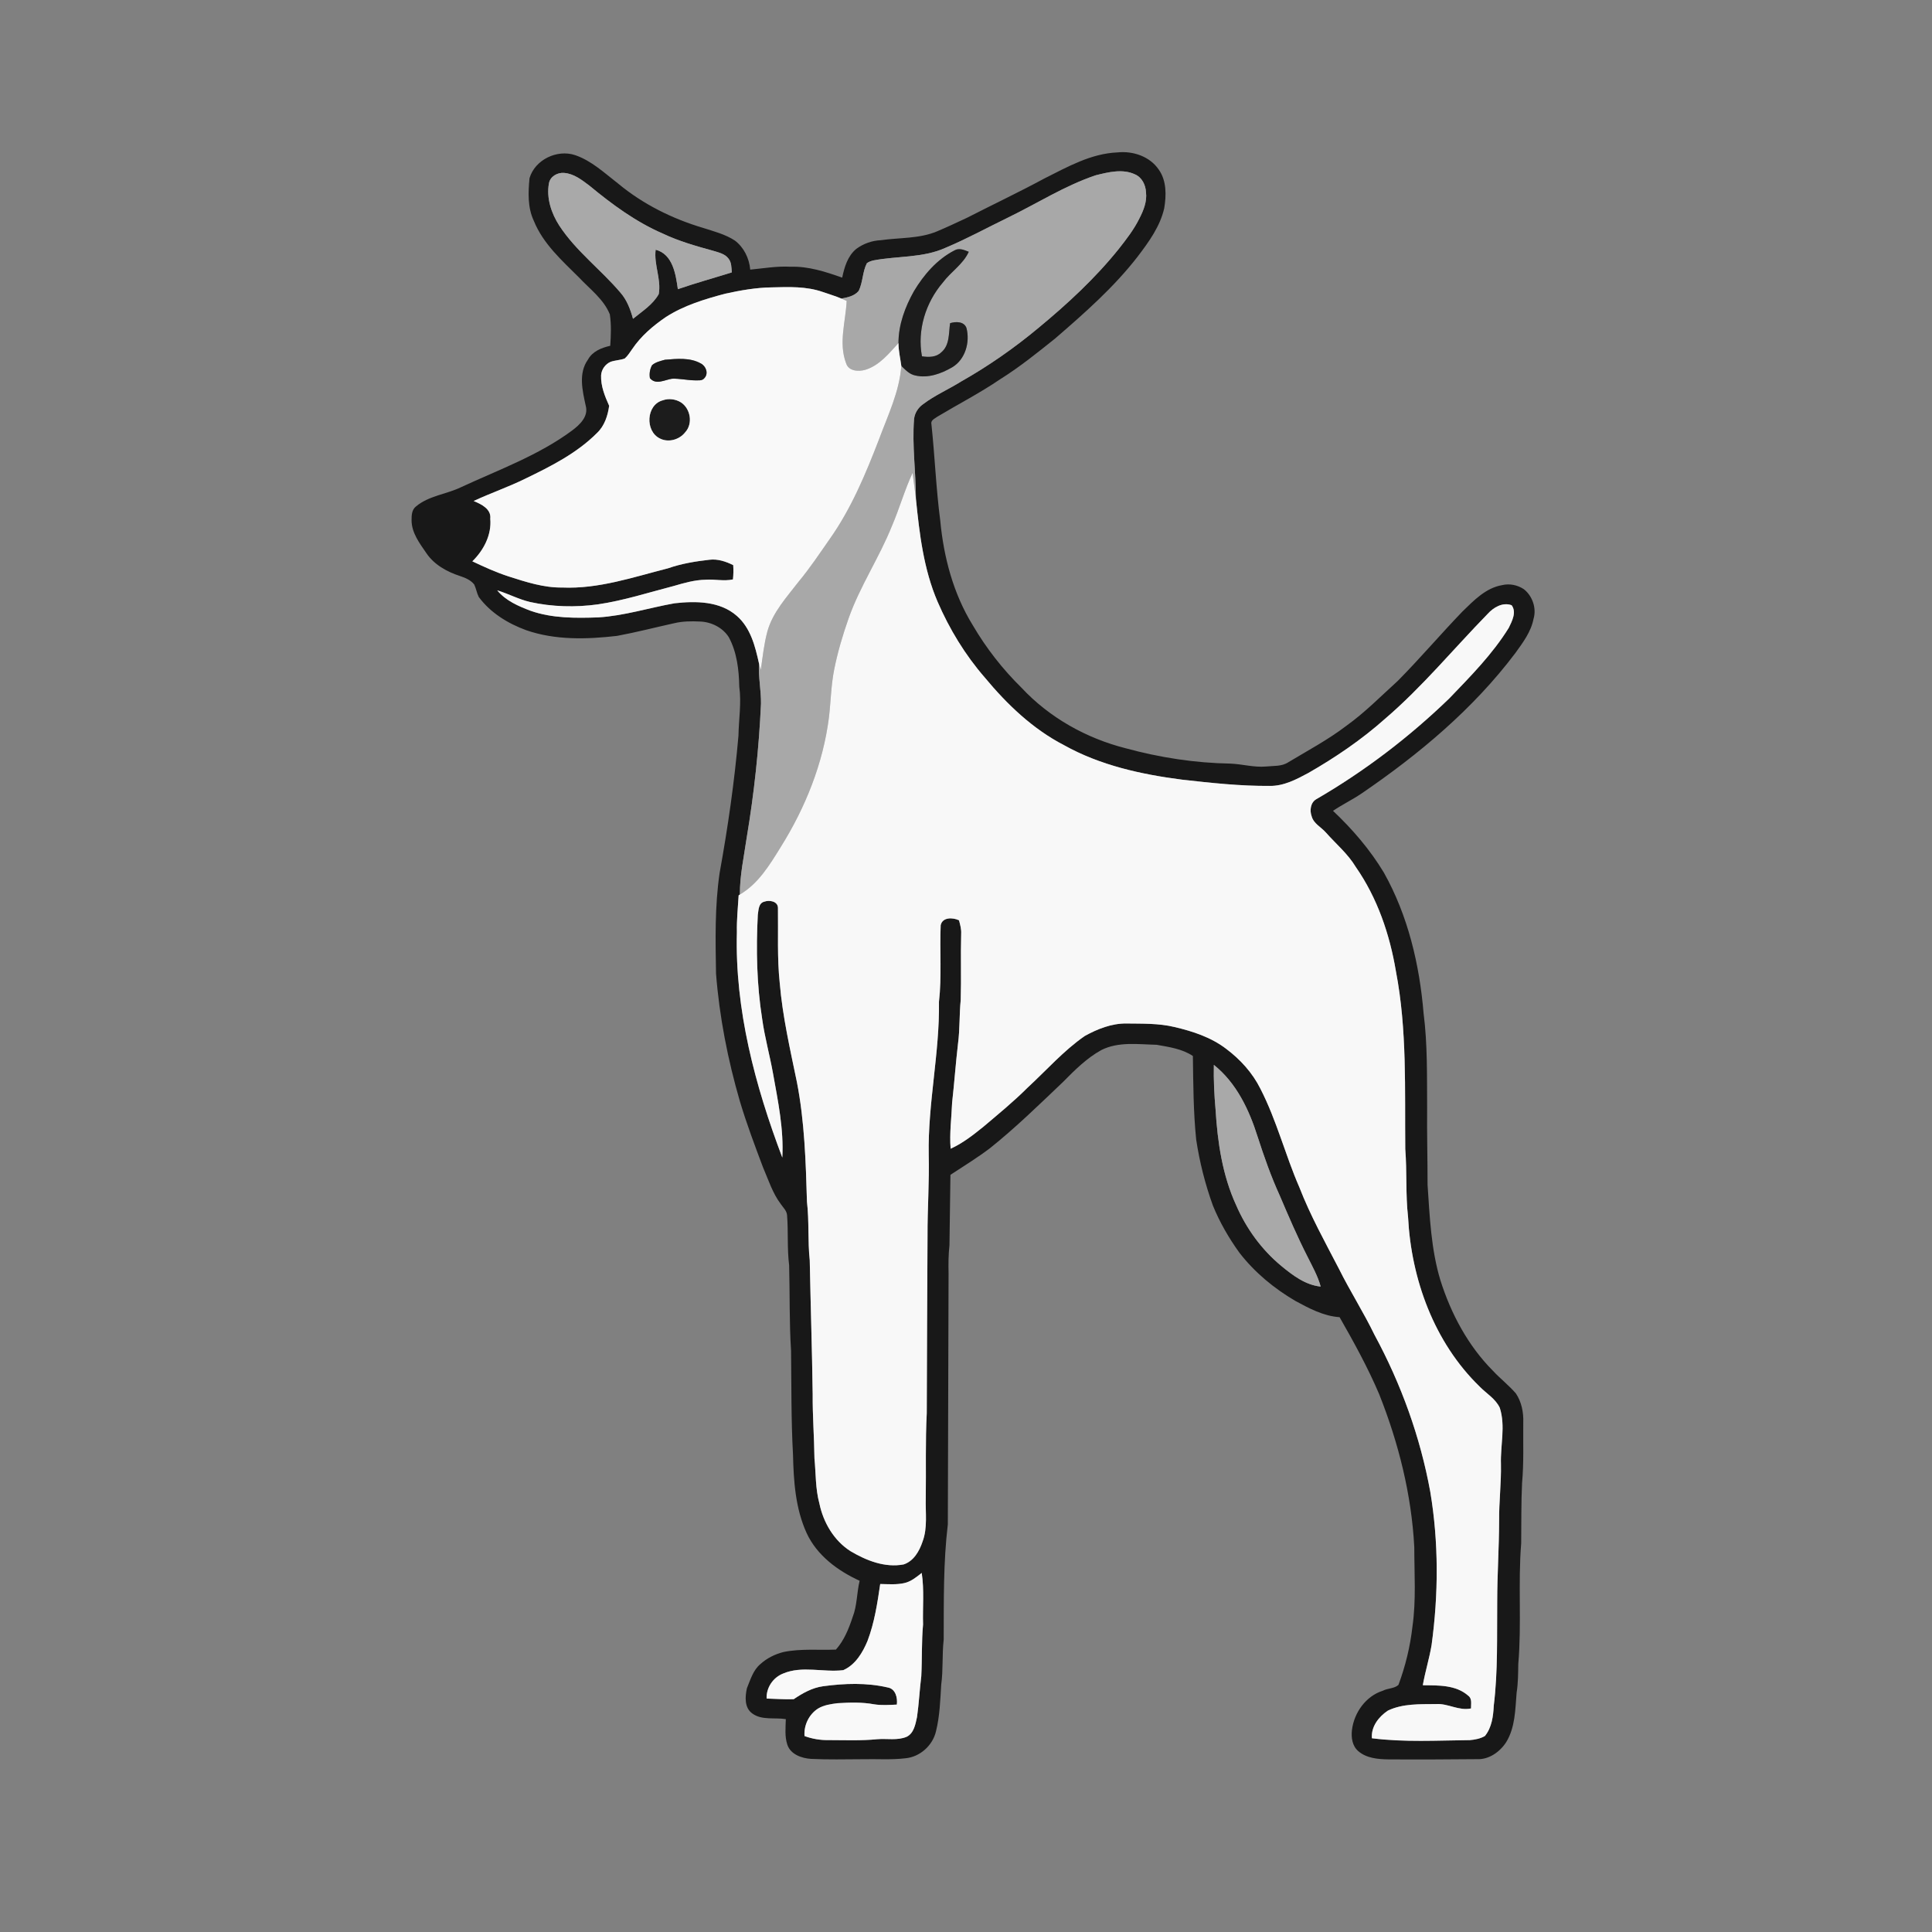 <ns0:svg xmlns:ns0="http://www.w3.org/2000/svg" width="1024pt" height="1024pt" viewBox="0 0 1024 1024" version="1.1">
<ns0:rect x="0" y="0" width="1024" height="1024" fill="#808080" stroke="none"/>
<ns0:g id="#ffffffff">
<ns0:path fill="#ffffff" opacity="0" d=" M 0.00 0.00 L 1024.00 0.00 L 1024.00 1024.00 L 0.00 1024.00 L 0.00 0.00 M 592.28 80.78 C 578.24 81.36 565.79 88.46 553.54 94.60 C 540.05 101.88 526.19 108.44 512.55 115.42 C 507.29 117.87 502.04 120.36 496.69 122.61 C 487.26 126.59 476.82 125.88 466.88 127.31 C 462.22 127.51 457.63 129.12 453.89 131.89 C 449.29 135.62 447.54 141.59 446.38 147.15 C 437.57 144.05 428.47 141.06 419.01 141.38 C 411.83 140.97 404.75 142.22 397.64 142.91 C 397.12 136.94 394.31 131.17 389.52 127.51 C 384.37 124.14 378.33 122.62 372.54 120.76 C 356.29 115.92 340.77 108.21 327.69 97.35 C 320.45 91.77 313.59 85.20 304.77 82.20 C 295.21 79.06 283.55 84.65 280.66 94.42 C 279.92 101.96 279.61 109.98 282.92 117.01 C 287.83 129.19 297.82 138.05 306.91 147.10 C 312.67 153.26 319.97 158.55 323.22 166.61 C 324.05 172.11 323.83 177.73 323.44 183.27 C 318.82 184.34 314.03 186.19 311.63 190.60 C 306.46 197.81 308.71 207.02 310.43 214.98 C 312.06 220.70 307.30 225.12 303.19 228.21 C 285.36 241.40 264.30 248.98 244.34 258.24 C 236.54 262.00 227.25 262.73 220.44 268.46 C 218.26 270.18 218.12 273.13 218.14 275.67 C 218.11 282.32 222.34 287.88 225.94 293.11 C 230.04 299.26 236.83 303.02 243.71 305.27 C 246.52 306.20 249.45 307.39 251.34 309.78 C 252.35 311.90 252.69 314.27 253.74 316.38 C 259.93 324.80 269.17 330.45 278.87 334.01 C 294.32 339.37 311.01 338.89 327.04 337.03 C 337.18 335.16 347.17 332.56 357.24 330.34 C 361.73 329.25 366.40 329.20 371.00 329.42 C 377.00 329.62 383.08 332.62 386.31 337.78 C 390.60 345.78 391.65 355.02 391.83 363.97 C 393.04 372.62 391.54 381.28 391.40 389.94 C 389.28 414.34 385.78 438.60 381.41 462.70 C 378.83 480.34 379.20 498.23 379.51 516.02 C 381.29 538.94 385.74 561.62 392.15 583.70 C 395.68 595.53 400.04 607.08 404.38 618.63 C 407.26 625.28 409.45 632.39 413.88 638.24 C 415.13 640.07 416.97 641.70 417.16 644.07 C 417.86 652.90 417.15 661.80 418.26 670.61 C 418.66 685.73 418.31 700.89 419.28 715.99 C 419.50 734.33 419.30 752.69 420.31 771.01 C 420.63 785.06 421.60 799.61 427.54 812.57 C 433.01 824.42 444.03 832.54 455.62 837.84 C 454.08 844.20 454.33 850.94 451.92 857.09 C 449.88 863.23 447.42 869.43 443.05 874.32 C 433.82 874.69 424.45 873.72 415.34 875.59 C 410.82 876.71 406.47 878.86 403.01 882.01 C 399.14 885.25 397.74 890.30 395.88 894.79 C 394.88 899.33 394.48 905.19 398.79 908.22 C 403.87 911.91 410.66 910.20 416.50 911.18 C 416.39 915.69 415.85 920.38 417.31 924.74 C 419.03 929.91 424.99 931.96 429.96 932.25 C 438.96 932.68 447.98 932.47 456.99 932.42 C 464.65 932.23 472.37 932.84 480.00 931.91 C 487.66 931.16 494.31 925.15 496.08 917.69 C 498.10 909.62 498.35 901.23 498.86 892.96 C 499.95 885.01 499.27 876.96 500.18 869.01 C 500.26 848.64 499.94 828.20 502.37 807.95 C 502.49 763.63 502.61 719.31 502.76 675.00 C 502.65 669.99 502.68 664.99 503.23 660.01 C 503.39 647.57 503.61 635.13 503.75 622.69 C 510.76 618.09 517.92 613.69 524.63 608.63 C 538.29 597.72 550.79 585.48 563.45 573.44 C 569.60 567.21 575.91 560.90 583.62 556.61 C 592.70 551.96 603.24 553.53 613.05 553.76 C 619.60 554.93 626.61 555.90 632.25 559.70 C 632.46 574.42 632.50 589.28 634.00 603.97 C 635.79 615.88 638.76 627.64 642.86 638.97 C 646.49 647.87 651.33 656.23 656.95 664.02 C 664.98 674.38 675.23 682.87 686.51 689.48 C 693.85 693.46 701.51 697.57 710.01 698.13 C 717.59 711.42 725.01 724.86 731.00 738.97 C 741.28 764.82 748.14 792.19 749.60 820.02 C 749.60 834.02 750.62 848.11 748.64 862.03 C 747.46 872.59 744.92 883.04 741.22 893.00 C 739.13 895.02 735.54 894.74 732.94 896.12 C 723.89 898.98 717.69 907.74 716.56 916.95 C 716.10 920.91 716.70 925.35 719.88 928.11 C 724.22 931.91 730.40 932.44 735.93 932.51 C 751.53 932.63 767.14 932.53 782.74 932.39 C 789.11 932.73 794.96 928.56 798.31 923.39 C 803.12 915.56 803.11 906.03 803.84 897.17 C 804.64 892.15 804.64 887.06 804.72 882.00 C 806.56 860.72 804.53 839.30 806.26 818.01 C 806.39 807.34 806.21 796.67 806.73 786.01 C 807.70 775.37 807.25 764.66 807.36 753.99 C 807.56 748.62 806.48 743.04 803.44 738.54 C 799.74 734.25 795.22 730.77 791.37 726.63 C 778.10 713.32 769.03 696.28 763.41 678.46 C 758.48 662.10 757.79 644.93 756.64 628.01 C 756.66 614.34 756.26 600.67 756.41 587.00 C 756.29 570.31 756.66 553.55 754.52 536.97 C 752.37 511.14 746.24 485.20 733.46 462.46 C 726.13 450.30 716.82 439.48 706.52 429.76 C 711.38 426.46 716.70 423.92 721.56 420.63 C 752.05 399.83 780.84 375.77 803.15 346.16 C 807.16 340.60 811.48 334.89 812.81 327.99 C 814.48 322.37 812.25 315.91 807.70 312.30 C 804.38 310.08 800.12 309.18 796.22 310.12 C 787.52 311.57 781.17 318.25 775.13 324.11 C 763.51 336.18 752.66 348.95 740.88 360.86 C 731.94 368.95 723.48 377.61 713.65 384.65 C 703.99 392.04 693.23 397.76 682.84 404.00 C 679.35 406.33 674.97 405.84 671.01 406.27 C 664.60 406.83 658.37 404.95 652.02 404.72 C 633.34 404.40 614.74 401.53 596.73 396.62 C 575.81 391.34 556.21 380.37 541.45 364.55 C 531.42 354.70 522.69 343.52 515.59 331.39 C 505.30 314.74 500.18 295.35 498.36 275.99 C 496.13 259.02 495.49 241.90 493.68 224.89 C 493.12 222.74 495.45 221.89 496.83 220.84 C 507.89 214.21 519.40 208.30 530.07 201.03 C 540.39 194.58 549.87 186.93 559.34 179.33 C 574.86 165.92 590.39 152.27 602.99 135.99 C 608.88 128.24 614.86 120.04 617.06 110.39 C 618.20 103.52 618.37 95.80 614.15 89.87 C 609.40 82.87 600.45 79.91 592.28 80.78 Z" />
</ns0:g>
<ns0:g id="#181818ff">
<ns0:path fill="#181818" opacity="1.00" d=" M 592.28 80.78 C 600.45 79.91 609.40 82.87 614.15 89.87 C 618.37 95.80 618.20 103.52 617.06 110.39 C 614.86 120.04 608.88 128.24 602.99 135.99 C 590.39 152.27 574.86 165.92 559.34 179.33 C 549.87 186.93 540.39 194.58 530.07 201.03 C 519.40 208.30 507.89 214.21 496.83 220.84 C 495.45 221.89 493.12 222.74 493.68 224.89 C 495.49 241.90 496.13 259.02 498.36 275.99 C 500.18 295.35 505.30 314.74 515.59 331.39 C 522.69 343.52 531.42 354.70 541.45 364.55 C 556.21 380.37 575.81 391.34 596.73 396.62 C 614.74 401.53 633.34 404.40 652.02 404.72 C 658.37 404.95 664.60 406.83 671.01 406.27 C 674.97 405.84 679.35 406.33 682.84 404.00 C 693.23 397.76 703.99 392.04 713.65 384.65 C 723.48 377.61 731.94 368.95 740.88 360.86 C 752.66 348.95 763.51 336.18 775.13 324.11 C 781.17 318.25 787.52 311.57 796.22 310.12 C 800.12 309.18 804.38 310.08 807.70 312.30 C 812.25 315.91 814.48 322.37 812.81 327.99 C 811.48 334.89 807.16 340.60 803.15 346.16 C 780.84 375.77 752.05 399.83 721.56 420.63 C 716.70 423.92 711.38 426.46 706.52 429.76 C 716.82 439.48 726.13 450.30 733.46 462.46 C 746.24 485.20 752.37 511.14 754.52 536.97 C 756.66 553.55 756.29 570.31 756.41 587.00 C 756.26 600.67 756.66 614.34 756.64 628.01 C 757.79 644.93 758.48 662.10 763.41 678.46 C 769.03 696.28 778.10 713.32 791.37 726.63 C 795.22 730.77 799.74 734.25 803.44 738.54 C 806.48 743.04 807.56 748.62 807.36 753.99 C 807.25 764.66 807.70 775.37 806.73 786.01 C 806.21 796.67 806.39 807.34 806.26 818.01 C 804.53 839.30 806.56 860.72 804.72 882.00 C 804.64 887.06 804.64 892.15 803.84 897.17 C 803.11 906.03 803.12 915.56 798.31 923.39 C 794.96 928.56 789.11 932.73 782.74 932.39 C 767.14 932.53 751.53 932.63 735.93 932.51 C 730.40 932.44 724.22 931.91 719.88 928.11 C 716.70 925.35 716.10 920.91 716.56 916.95 C 717.69 907.74 723.89 898.98 732.94 896.12 C 735.54 894.74 739.13 895.02 741.22 893.00 C 744.92 883.04 747.46 872.59 748.64 862.03 C 750.62 848.11 749.60 834.02 749.60 820.02 C 748.14 792.19 741.28 764.82 731.00 738.97 C 725.01 724.86 717.59 711.42 710.01 698.13 C 701.51 697.57 693.85 693.46 686.51 689.48 C 675.23 682.87 664.98 674.38 656.95 664.02 C 651.33 656.23 646.49 647.87 642.86 638.97 C 638.76 627.64 635.79 615.88 634.00 603.97 C 632.50 589.28 632.46 574.42 632.25 559.70 C 626.61 555.90 619.60 554.93 613.05 553.76 C 603.24 553.53 592.70 551.96 583.62 556.61 C 575.91 560.90 569.60 567.21 563.45 573.44 C 550.79 585.48 538.29 597.72 524.63 608.63 C 517.92 613.69 510.76 618.09 503.75 622.69 C 503.61 635.13 503.39 647.57 503.23 660.01 C 502.68 664.99 502.65 669.99 502.76 675.00 C 502.61 719.31 502.49 763.63 502.37 807.95 C 499.94 828.20 500.26 848.64 500.18 869.01 C 499.27 876.96 499.95 885.01 498.86 892.96 C 498.35 901.23 498.10 909.62 496.08 917.69 C 494.31 925.15 487.66 931.16 480.00 931.91 C 472.37 932.84 464.65 932.23 456.99 932.42 C 447.98 932.47 438.96 932.68 429.96 932.25 C 424.99 931.96 419.03 929.91 417.31 924.74 C 415.85 920.38 416.39 915.69 416.50 911.18 C 410.66 910.20 403.87 911.91 398.79 908.22 C 394.48 905.19 394.88 899.33 395.88 894.79 C 397.74 890.30 399.14 885.25 403.01 882.01 C 406.47 878.86 410.82 876.71 415.34 875.59 C 424.45 873.72 433.82 874.69 443.05 874.32 C 447.42 869.43 449.88 863.23 451.92 857.09 C 454.33 850.94 454.08 844.20 455.62 837.84 C 444.03 832.54 433.01 824.42 427.54 812.57 C 421.60 799.61 420.63 785.06 420.31 771.01 C 419.30 752.69 419.50 734.33 419.28 715.99 C 418.31 700.89 418.66 685.73 418.26 670.61 C 417.15 661.80 417.86 652.90 417.16 644.07 C 416.97 641.70 415.13 640.07 413.88 638.24 C 409.45 632.39 407.26 625.28 404.38 618.63 C 400.04 607.08 395.68 595.53 392.15 583.70 C 385.74 561.62 381.29 538.94 379.51 516.02 C 379.20 498.23 378.83 480.34 381.41 462.70 C 385.78 438.60 389.28 414.34 391.40 389.94 C 391.54 381.28 393.04 372.62 391.83 363.97 C 391.65 355.02 390.60 345.78 386.31 337.78 C 383.08 332.62 377.00 329.62 371.00 329.42 C 366.40 329.20 361.73 329.25 357.24 330.34 C 347.17 332.56 337.18 335.16 327.04 337.03 C 311.01 338.89 294.32 339.37 278.87 334.01 C 269.17 330.45 259.93 324.80 253.74 316.38 C 252.69 314.27 252.35 311.90 251.34 309.78 C 249.45 307.39 246.52 306.20 243.71 305.27 C 236.83 303.02 230.04 299.26 225.94 293.11 C 222.34 287.88 218.11 282.32 218.14 275.67 C 218.12 273.13 218.26 270.18 220.44 268.46 C 227.25 262.73 236.54 262.00 244.34 258.24 C 264.30 248.98 285.36 241.40 303.19 228.21 C 307.30 225.12 312.06 220.70 310.43 214.98 C 308.71 207.02 306.46 197.81 311.63 190.60 C 314.03 186.19 318.82 184.34 323.44 183.27 C 323.83 177.73 324.05 172.11 323.22 166.61 C 319.97 158.55 312.67 153.26 306.91 147.10 C 297.82 138.05 287.83 129.19 282.92 117.01 C 279.61 109.98 279.92 101.96 280.66 94.42 C 283.55 84.65 295.21 79.06 304.77 82.20 C 313.59 85.20 320.45 91.77 327.69 97.35 C 340.77 108.21 356.29 115.92 372.54 120.76 C 378.33 122.62 384.37 124.14 389.52 127.51 C 394.31 131.17 397.12 136.94 397.64 142.91 C 404.75 142.22 411.83 140.97 419.01 141.38 C 428.47 141.06 437.57 144.05 446.38 147.15 C 447.54 141.59 449.29 135.62 453.89 131.89 C 457.63 129.12 462.22 127.51 466.88 127.31 C 476.82 125.88 487.26 126.59 496.69 122.61 C 502.04 120.36 507.29 117.87 512.55 115.42 C 526.19 108.44 540.05 101.88 553.54 94.60 C 565.79 88.46 578.24 81.36 592.28 80.78 M 580.76 92.90 C 564.39 98.39 549.77 107.80 534.31 115.30 C 523.27 120.65 512.50 126.57 501.17 131.33 C 489.14 136.80 475.58 135.59 462.87 138.04 C 461.66 138.36 460.43 138.74 459.45 139.53 C 457.10 144.10 457.39 149.54 455.15 154.15 C 452.91 156.90 449.23 157.66 445.92 158.24 C 442.73 156.87 439.38 155.94 436.12 154.77 C 427.42 151.71 418.05 152.08 408.98 152.32 C 400.69 152.43 392.50 153.89 384.43 155.65 C 373.54 158.55 362.52 161.86 352.97 168.01 C 346.15 172.65 339.72 178.12 335.09 185.01 C 333.84 186.74 332.74 188.63 331.10 190.03 C 328.70 190.92 326.06 190.92 323.64 191.77 C 320.81 193.00 318.78 195.84 318.59 198.94 C 318.39 204.63 320.59 210.01 322.86 215.07 C 322.16 220.31 320.39 225.73 316.46 229.46 C 305.77 240.20 292.05 247.12 278.56 253.64 C 269.59 258.08 260.10 261.32 251.05 265.54 C 255.03 267.21 260.45 269.73 259.86 274.94 C 260.63 283.54 256.35 291.63 250.36 297.51 C 256.61 300.49 262.95 303.36 269.55 305.51 C 278.77 308.46 288.17 311.54 297.97 311.40 C 317.21 312.25 335.65 305.90 354.04 301.22 C 361.12 298.74 368.57 297.52 375.99 296.68 C 380.41 296.13 384.71 297.60 388.62 299.52 C 388.80 302.04 388.74 304.57 388.49 307.10 C 383.68 308.17 378.80 306.90 373.95 307.27 C 368.22 307.37 362.68 308.96 357.23 310.55 C 343.83 314.02 330.60 318.31 316.88 320.33 C 304.96 321.98 292.73 321.67 280.96 319.08 C 274.92 317.67 269.43 314.69 263.53 312.89 C 268.06 318.42 274.80 321.30 281.31 323.76 C 292.77 327.75 305.07 327.64 317.04 327.23 C 330.82 326.40 344.05 322.13 357.57 319.74 C 368.78 318.49 381.60 318.56 390.55 326.45 C 397.85 332.83 400.28 342.56 402.28 351.64 C 401.89 358.79 403.43 365.85 403.34 372.99 C 402.26 396.78 399.70 420.52 395.76 444.01 C 394.32 454.02 392.10 463.96 392.14 474.12 L 391.50 474.54 C 391.12 481.02 390.42 487.49 390.57 494.00 C 389.43 535.07 400.22 575.44 414.64 613.54 C 415.46 598.49 412.35 583.65 409.71 568.92 C 407.98 559.25 405.30 549.75 403.96 540.01 C 401.09 521.82 400.69 503.31 401.65 484.93 C 402.06 482.37 401.99 478.60 405.17 477.88 C 407.79 476.95 412.12 477.65 412.33 481.03 C 412.53 494.37 411.86 507.77 413.28 521.06 C 414.78 538.77 418.78 556.13 422.37 573.50 C 426.45 594.41 427.09 615.74 427.71 636.96 C 428.93 647.25 428.07 657.65 429.18 667.96 C 429.63 691.64 430.42 715.31 430.74 739.00 C 430.64 750.35 431.55 761.66 431.68 773.00 C 432.46 780.96 432.16 789.06 434.29 796.85 C 436.38 806.95 442.00 816.57 450.83 822.18 C 459.22 827.14 469.04 831.05 478.95 829.18 C 484.28 827.43 487.29 822.11 488.97 817.09 C 491.75 809.70 490.44 801.70 490.68 794.01 C 490.90 779.01 490.42 763.99 491.20 749.01 C 491.33 717.67 491.41 686.34 491.61 655.01 C 491.54 640.66 492.61 626.35 492.24 612.00 C 491.74 584.85 498.07 558.12 497.67 530.99 C 499.21 517.51 498.01 503.90 498.58 490.38 C 499.52 485.99 505.04 486.24 508.29 487.77 C 508.91 490.11 509.60 492.49 509.44 494.95 C 509.11 506.63 509.55 518.32 509.20 530.00 C 508.42 537.68 508.79 545.44 507.77 553.11 C 506.55 563.54 505.81 574.01 504.64 584.45 C 504.32 592.58 503.18 600.69 503.86 608.84 C 510.25 605.95 515.81 601.57 521.23 597.19 C 529.15 590.48 537.21 583.91 544.55 576.56 C 554.59 567.33 563.66 556.92 574.92 549.11 C 581.67 545.37 589.17 542.39 597.00 542.47 C 605.52 542.58 614.13 542.33 622.48 544.33 C 632.20 546.60 642.00 549.81 650.00 555.98 C 657.44 561.57 663.87 568.67 668.03 577.03 C 676.65 593.75 681.21 612.15 688.71 629.34 C 694.49 644.23 702.25 658.21 709.60 672.36 C 715.53 684.30 722.74 695.56 728.55 707.56 C 742.62 733.54 752.80 761.68 758.09 790.76 C 762.57 817.57 762.44 845.02 758.77 871.92 C 757.57 879.09 755.37 886.05 754.12 893.21 C 762.33 893.29 771.65 892.95 778.21 898.77 C 780.38 900.35 779.59 903.23 779.67 905.51 C 773.20 906.91 767.46 902.74 761.06 903.19 C 752.51 903.29 743.48 902.88 735.59 906.67 C 730.76 909.89 726.62 915.20 727.14 921.31 C 744.35 923.50 761.74 922.47 779.03 922.30 C 781.78 922.06 784.63 921.53 787.04 920.11 C 790.70 915.58 791.45 909.63 791.73 904.02 C 793.97 885.76 793.37 867.34 793.55 848.99 C 793.55 834.65 794.53 820.35 794.57 806.01 C 794.46 795.99 795.74 786.03 795.53 776.01 C 795.19 766.08 798.03 755.92 794.93 746.20 C 792.67 741.33 787.78 738.58 784.16 734.84 C 760.16 711.50 747.98 678.08 746.30 645.06 C 744.94 633.08 745.77 621.00 744.82 609.00 C 744.51 577.57 745.84 545.85 739.87 514.82 C 736.59 495.21 730.01 475.90 718.58 459.50 C 714.40 452.53 708.08 447.30 702.76 441.27 C 700.26 438.40 696.26 436.57 695.21 432.67 C 694.07 429.60 694.58 425.40 697.61 423.62 C 723.21 408.79 746.92 390.70 768.18 370.14 C 779.46 358.39 791.07 346.69 799.68 332.76 C 801.41 329.20 803.94 324.43 801.19 320.78 C 796.42 319.04 791.56 321.95 788.44 325.43 C 770.32 343.98 753.79 364.14 734.03 381.04 C 721.64 392.06 707.87 401.42 693.51 409.66 C 687.17 413.08 680.44 416.65 673.03 416.55 C 657.45 416.67 641.93 414.97 626.46 413.23 C 604.89 410.45 583.13 405.67 563.98 394.97 C 547.42 386.42 533.73 373.32 521.93 359.07 C 511.54 347.13 503.23 333.45 496.95 318.95 C 489.52 301.69 487.32 282.86 485.45 264.34 C 485.45 250.29 483.38 236.25 484.46 222.19 C 484.77 218.99 486.61 216.08 489.23 214.24 C 495.45 209.52 502.68 206.41 509.29 202.28 C 523.89 194.03 537.69 184.39 550.57 173.65 C 565.86 161.00 580.52 147.45 592.96 131.95 C 596.98 126.83 601.02 121.65 603.90 115.78 C 606.09 111.53 607.99 106.83 607.41 101.95 C 607.22 98.06 605.31 94.04 601.59 92.43 C 595.01 89.32 587.46 91.25 580.76 92.90 M 290.96 97.13 C 289.52 104.96 292.20 113.01 296.43 119.57 C 305.28 133.11 318.49 142.88 328.86 155.13 C 332.31 159.06 334.13 164.01 335.51 168.98 C 340.35 164.99 346.03 161.47 349.15 155.87 C 350.56 147.97 346.50 140.30 347.51 132.35 C 356.63 134.74 358.16 145.37 359.28 153.27 C 368.72 150.01 378.36 147.36 387.89 144.37 C 387.63 141.84 387.79 139.00 386.03 136.95 C 384.11 134.45 380.84 133.82 378.01 132.92 C 368.92 130.42 359.79 127.85 351.25 123.78 C 337.00 117.61 324.42 108.32 312.51 98.49 C 308.50 95.45 304.20 92.04 298.99 91.65 C 295.48 91.34 291.64 93.48 290.96 97.13 M 643.37 564.41 C 643.19 572.29 643.58 580.17 644.27 588.02 C 645.33 605.36 647.89 622.93 655.22 638.84 C 660.58 651.19 668.70 662.35 679.09 670.95 C 685.15 675.96 691.89 681.08 699.99 681.92 C 698.46 676.29 695.56 671.19 692.98 666.01 C 687.60 655.47 682.94 644.58 678.30 633.70 C 673.68 623.58 669.99 613.07 666.57 602.50 C 662.09 588.24 655.31 573.92 643.37 564.41 M 479.24 839.08 C 475.07 840.01 470.76 839.61 466.53 839.56 C 465.04 849.74 463.48 860.02 459.81 869.70 C 457.24 875.92 453.35 882.41 446.94 885.22 C 436.35 886.50 425.16 882.71 415.01 887.04 C 409.70 889.15 406.09 894.52 406.32 900.27 C 411.11 900.39 415.90 900.79 420.69 900.60 C 425.41 897.40 430.51 894.52 436.26 893.74 C 447.59 892.21 459.35 891.78 470.54 894.40 C 474.67 895.09 475.80 899.89 475.34 903.47 C 471.33 903.65 467.29 903.95 463.31 903.32 C 456.93 902.13 450.40 902.34 443.96 902.73 C 440.40 903.18 436.70 903.69 433.58 905.57 C 428.74 908.67 425.99 914.43 426.41 920.14 C 430.44 921.62 434.72 922.35 439.01 922.28 C 447.67 922.29 456.36 922.68 465.00 921.81 C 470.16 921.38 475.65 922.61 480.56 920.53 C 484.43 918.61 485.21 913.86 486.04 910.05 C 487.07 902.87 487.40 895.61 488.30 888.42 C 488.77 879.28 488.41 870.12 489.24 861.01 C 488.97 851.91 489.92 842.72 488.53 833.69 C 485.71 835.90 482.83 838.31 479.24 839.08 Z" />
</ns0:g>
<ns0:g id="#a8a8a8ff">
<ns0:path fill="#a8a8a8" opacity="1.00" d=" M 580.76 92.90 C 587.46 91.25 595.01 89.32 601.59 92.43 C 605.31 94.04 607.22 98.06 607.41 101.95 C 607.99 106.83 606.09 111.53 603.90 115.78 C 601.02 121.65 596.98 126.83 592.96 131.95 C 580.52 147.45 565.86 161.00 550.57 173.65 C 537.69 184.39 523.89 194.03 509.29 202.28 C 502.68 206.41 495.45 209.52 489.23 214.24 C 486.61 216.08 484.77 218.99 484.46 222.19 C 483.38 236.25 485.45 250.29 485.45 264.34 C 484.86 259.77 484.26 255.20 483.70 250.63 C 479.43 259.76 476.73 269.51 472.75 278.75 C 466.05 295.53 455.80 310.66 449.78 327.73 C 446.66 336.58 443.98 345.61 442.14 354.83 C 440.46 363.23 440.36 371.84 439.34 380.34 C 436.24 404.76 426.85 428.05 413.86 448.85 C 408.01 458.30 402.00 468.34 392.14 474.12 C 392.10 463.96 394.32 454.02 395.76 444.01 C 399.70 420.52 402.26 396.78 403.34 372.99 C 403.43 365.85 401.89 358.79 402.28 351.64 C 402.58 352.78 402.91 353.91 403.25 355.05 C 404.22 348.20 404.94 341.28 406.75 334.60 C 409.62 324.40 417.01 316.50 423.30 308.29 C 429.25 301.14 434.40 293.37 439.73 285.76 C 451.14 269.63 458.80 251.26 465.87 232.92 C 470.56 220.21 476.70 207.67 477.72 193.96 C 479.87 196.00 482.01 198.40 485.07 199.00 C 491.86 200.62 498.84 198.07 504.67 194.68 C 511.64 190.56 514.21 181.37 512.25 173.83 C 510.95 170.28 506.58 170.36 503.57 171.28 C 502.78 176.56 503.44 183.04 498.84 186.79 C 496.11 189.42 492.16 189.38 488.66 188.85 C 486.06 174.98 490.62 160.36 499.73 149.74 C 503.99 144.03 510.47 140.10 513.47 133.45 C 511.06 132.48 508.30 131.26 505.82 132.75 C 496.64 137.49 489.63 145.61 484.39 154.36 C 479.69 162.74 476.19 172.13 476.21 181.84 C 471.15 187.35 466.11 193.71 458.67 195.99 C 455.09 197.04 449.72 196.78 448.45 192.52 C 444.37 181.80 448.23 170.44 448.75 159.48 C 447.80 159.06 446.86 158.64 445.92 158.24 C 449.23 157.66 452.91 156.90 455.15 154.15 C 457.39 149.54 457.10 144.10 459.45 139.53 C 460.43 138.74 461.66 138.36 462.87 138.04 C 475.58 135.59 489.14 136.80 501.17 131.33 C 512.50 126.57 523.27 120.65 534.31 115.30 C 549.77 107.80 564.39 98.39 580.76 92.90 Z" />
</ns0:g>
<ns0:g id="#a9a9a9ff">
<ns0:path fill="#a9a9a9" opacity="1.00" d=" M 290.96 97.13 C 291.64 93.48 295.48 91.34 298.99 91.65 C 304.20 92.04 308.50 95.45 312.51 98.49 C 324.42 108.32 337.00 117.61 351.25 123.78 C 359.79 127.85 368.92 130.42 378.01 132.92 C 380.84 133.82 384.11 134.45 386.03 136.95 C 387.79 139.00 387.63 141.84 387.89 144.37 C 378.36 147.36 368.72 150.01 359.28 153.27 C 358.16 145.37 356.63 134.74 347.51 132.35 C 346.50 140.30 350.56 147.97 349.15 155.87 C 346.03 161.47 340.35 164.99 335.51 168.98 C 334.13 164.01 332.31 159.06 328.86 155.13 C 318.49 142.88 305.28 133.11 296.43 119.57 C 292.20 113.01 289.52 104.96 290.96 97.13 Z" />
<ns0:path fill="#a9a9a9" opacity="1.00" d=" M 643.37 564.41 C 655.31 573.92 662.09 588.24 666.57 602.50 C 669.99 613.07 673.68 623.58 678.30 633.70 C 682.94 644.58 687.60 655.47 692.98 666.01 C 695.56 671.19 698.46 676.29 699.99 681.92 C 691.89 681.08 685.15 675.96 679.09 670.95 C 668.70 662.35 660.58 651.19 655.22 638.84 C 647.89 622.93 645.33 605.36 644.27 588.02 C 643.58 580.17 643.19 572.29 643.37 564.41 Z" />
</ns0:g>
<ns0:g id="#1c1c1cff">
<ns0:path fill="#1c1c1c" opacity="1.00" d=" M 505.82 132.75 C 508.30 131.26 511.06 132.48 513.47 133.45 C 510.47 140.10 503.99 144.03 499.73 149.74 C 490.62 160.36 486.06 174.98 488.66 188.85 C 492.16 189.38 496.11 189.42 498.84 186.79 C 503.44 183.04 502.78 176.56 503.57 171.28 C 506.58 170.36 510.95 170.28 512.25 173.83 C 514.21 181.37 511.64 190.56 504.67 194.68 C 498.84 198.07 491.86 200.62 485.07 199.00 C 482.01 198.40 479.87 196.00 477.72 193.96 C 477.18 189.93 476.22 185.94 476.21 181.84 C 476.19 172.13 479.69 162.74 484.39 154.36 C 489.63 145.61 496.64 137.49 505.82 132.75 Z" />
<ns0:path fill="#1c1c1c" opacity="1.00" d=" M 351.29 212.17 C 354.45 211.03 358.07 211.52 360.92 213.27 C 366.01 216.60 367.38 224.58 363.15 229.14 C 360.09 233.06 354.24 234.73 349.73 232.39 C 341.79 228.51 342.45 214.54 351.29 212.17 Z" />
</ns0:g>
<ns0:g id="#f9f9f9ff">
<ns0:path fill="#f9f9f9" opacity="1.00" d=" M 384.43 155.65 C 392.50 153.89 400.69 152.43 408.98 152.32 C 418.05 152.08 427.42 151.71 436.12 154.77 C 439.38 155.94 442.73 156.87 445.92 158.24 C 446.86 158.64 447.80 159.06 448.75 159.48 C 448.23 170.44 444.37 181.80 448.45 192.52 C 449.72 196.78 455.09 197.04 458.67 195.99 C 466.11 193.71 471.15 187.35 476.21 181.84 C 476.22 185.94 477.18 189.93 477.72 193.96 C 476.70 207.67 470.56 220.21 465.87 232.92 C 458.80 251.26 451.14 269.63 439.73 285.76 C 434.40 293.37 429.25 301.14 423.30 308.29 C 417.01 316.50 409.62 324.40 406.75 334.60 C 404.94 341.28 404.22 348.20 403.25 355.05 C 402.91 353.91 402.58 352.78 402.28 351.64 C 400.28 342.56 397.85 332.83 390.55 326.45 C 381.60 318.56 368.78 318.49 357.57 319.74 C 344.05 322.13 330.82 326.40 317.04 327.23 C 305.07 327.64 292.77 327.75 281.31 323.76 C 274.80 321.30 268.06 318.42 263.53 312.89 C 269.43 314.69 274.92 317.67 280.96 319.08 C 292.73 321.67 304.96 321.98 316.88 320.33 C 330.60 318.31 343.83 314.02 357.23 310.55 C 362.68 308.96 368.22 307.37 373.95 307.27 C 378.80 306.90 383.68 308.17 388.49 307.10 C 388.74 304.57 388.80 302.04 388.62 299.52 C 384.71 297.60 380.41 296.13 375.99 296.68 C 368.57 297.52 361.12 298.74 354.04 301.22 C 335.65 305.90 317.21 312.25 297.97 311.40 C 288.17 311.54 278.77 308.46 269.55 305.51 C 262.95 303.36 256.61 300.49 250.36 297.51 C 256.35 291.63 260.63 283.54 259.86 274.94 C 260.45 269.73 255.03 267.21 251.05 265.54 C 260.10 261.32 269.59 258.08 278.56 253.64 C 292.05 247.12 305.77 240.20 316.46 229.46 C 320.39 225.73 322.16 220.31 322.86 215.07 C 320.59 210.01 318.39 204.63 318.59 198.94 C 318.78 195.84 320.81 193.00 323.64 191.77 C 326.06 190.92 328.70 190.92 331.10 190.03 C 332.74 188.63 333.84 186.74 335.09 185.01 C 339.72 178.12 346.15 172.65 352.97 168.01 C 362.52 161.86 373.54 158.55 384.43 155.65 M 352.42 190.68 C 350.07 191.33 347.52 191.91 345.63 193.53 C 344.46 195.60 344.07 198.07 344.47 200.41 C 347.63 204.24 352.35 201.27 356.24 200.72 C 360.20 200.59 364.11 201.51 368.06 201.59 C 369.87 201.50 372.11 202.06 373.38 200.37 C 375.67 197.89 374.15 193.97 371.36 192.60 C 365.64 189.41 358.69 190.17 352.42 190.68 M 351.29 212.17 C 342.45 214.54 341.79 228.51 349.73 232.39 C 354.24 234.73 360.09 233.06 363.15 229.14 C 367.38 224.58 366.01 216.60 360.92 213.27 C 358.07 211.52 354.45 211.03 351.29 212.17 Z" />
<ns0:path fill="#f9f9f9" opacity="1.00" d=" M 479.24 839.08 C 482.83 838.31 485.71 835.90 488.53 833.69 C 489.92 842.72 488.97 851.91 489.24 861.01 C 488.41 870.12 488.77 879.28 488.30 888.42 C 487.40 895.61 487.07 902.87 486.04 910.05 C 485.21 913.86 484.43 918.61 480.56 920.53 C 475.65 922.61 470.16 921.38 465.00 921.81 C 456.36 922.68 447.67 922.29 439.01 922.28 C 434.72 922.35 430.44 921.62 426.41 920.14 C 425.99 914.43 428.74 908.67 433.58 905.57 C 436.70 903.69 440.40 903.18 443.96 902.73 C 450.40 902.34 456.93 902.13 463.31 903.32 C 467.29 903.95 471.33 903.65 475.34 903.47 C 475.80 899.89 474.67 895.09 470.54 894.40 C 459.35 891.78 447.59 892.21 436.26 893.74 C 430.51 894.52 425.41 897.40 420.69 900.60 C 415.90 900.79 411.11 900.39 406.32 900.27 C 406.09 894.52 409.70 889.15 415.01 887.04 C 425.16 882.71 436.35 886.50 446.94 885.22 C 453.35 882.41 457.24 875.92 459.81 869.70 C 463.48 860.02 465.04 849.74 466.53 839.56 C 470.76 839.61 475.07 840.01 479.24 839.08 Z" />
</ns0:g>
<ns0:g id="#191919ff">
<ns0:path fill="#191919" opacity="1.00" d=" M 352.42 190.68 C 358.69 190.17 365.64 189.41 371.36 192.60 C 374.15 193.97 375.67 197.89 373.38 200.37 C 372.11 202.06 369.87 201.50 368.06 201.59 C 364.11 201.51 360.20 200.59 356.24 200.72 C 352.35 201.27 347.63 204.24 344.47 200.41 C 344.07 198.07 344.46 195.60 345.63 193.53 C 347.52 191.91 350.07 191.33 352.42 190.68 Z" />
</ns0:g>
<ns0:g id="#f8f8f8ff">
<ns0:path fill="#f8f8f8" opacity="1.00" d=" M 472.75 278.75 C 476.73 269.51 479.43 259.76 483.70 250.63 C 484.26 255.20 484.86 259.77 485.45 264.34 C 487.32 282.86 489.52 301.69 496.95 318.95 C 503.23 333.45 511.54 347.13 521.93 359.07 C 533.73 373.32 547.42 386.42 563.98 394.97 C 583.13 405.67 604.89 410.45 626.46 413.23 C 641.93 414.97 657.45 416.67 673.03 416.55 C 680.44 416.65 687.17 413.08 693.51 409.66 C 707.87 401.42 721.64 392.06 734.03 381.04 C 753.79 364.14 770.32 343.98 788.44 325.43 C 791.56 321.95 796.42 319.04 801.19 320.78 C 803.94 324.43 801.41 329.20 799.68 332.76 C 791.07 346.69 779.46 358.39 768.18 370.14 C 746.92 390.70 723.21 408.79 697.61 423.62 C 694.58 425.40 694.07 429.60 695.21 432.67 C 696.26 436.57 700.26 438.40 702.76 441.27 C 708.08 447.30 714.40 452.53 718.58 459.50 C 730.01 475.90 736.59 495.21 739.87 514.82 C 745.84 545.85 744.51 577.57 744.82 609.00 C 745.77 621.00 744.94 633.08 746.30 645.06 C 747.98 678.08 760.16 711.50 784.16 734.84 C 787.78 738.58 792.67 741.33 794.93 746.20 C 798.03 755.92 795.19 766.08 795.53 776.01 C 795.74 786.03 794.46 795.99 794.57 806.01 C 794.53 820.35 793.55 834.65 793.55 848.99 C 793.37 867.34 793.97 885.76 791.73 904.02 C 791.45 909.63 790.70 915.58 787.04 920.11 C 784.63 921.53 781.78 922.06 779.03 922.30 C 761.74 922.47 744.35 923.50 727.14 921.31 C 726.62 915.20 730.76 909.89 735.59 906.67 C 743.48 902.88 752.51 903.29 761.06 903.19 C 767.46 902.74 773.20 906.91 779.67 905.51 C 779.59 903.23 780.38 900.35 778.21 898.77 C 771.65 892.95 762.33 893.29 754.12 893.21 C 755.37 886.05 757.57 879.09 758.77 871.92 C 762.44 845.02 762.57 817.57 758.09 790.76 C 752.80 761.68 742.62 733.54 728.55 707.56 C 722.74 695.56 715.53 684.30 709.60 672.36 C 702.25 658.21 694.49 644.23 688.71 629.34 C 681.21 612.15 676.65 593.75 668.03 577.03 C 663.87 568.67 657.44 561.57 650.00 555.98 C 642.00 549.81 632.20 546.60 622.48 544.33 C 614.13 542.33 605.52 542.58 597.00 542.47 C 589.17 542.39 581.67 545.37 574.92 549.11 C 563.66 556.92 554.59 567.33 544.55 576.56 C 537.21 583.91 529.15 590.48 521.23 597.19 C 515.81 601.57 510.25 605.95 503.86 608.84 C 503.18 600.69 504.32 592.58 504.64 584.45 C 505.81 574.01 506.55 563.54 507.77 553.11 C 508.79 545.44 508.42 537.68 509.20 530.00 C 509.55 518.32 509.11 506.63 509.44 494.95 C 509.60 492.49 508.91 490.11 508.29 487.77 C 505.04 486.24 499.52 485.99 498.58 490.38 C 498.01 503.90 499.21 517.51 497.67 530.99 C 498.07 558.12 491.74 584.85 492.24 612.00 C 492.61 626.35 491.54 640.66 491.61 655.01 C 491.41 686.34 491.33 717.67 491.20 749.01 C 490.42 763.99 490.90 779.01 490.68 794.01 C 490.44 801.70 491.75 809.70 488.97 817.09 C 487.29 822.11 484.28 827.43 478.95 829.18 C 469.04 831.05 459.22 827.14 450.83 822.18 C 442.00 816.57 436.38 806.95 434.29 796.85 C 432.16 789.06 432.46 780.96 431.68 773.00 C 431.55 761.66 430.64 750.35 430.74 739.00 C 430.42 715.31 429.63 691.64 429.18 667.96 C 428.07 657.65 428.93 647.25 427.71 636.96 C 427.09 615.74 426.45 594.41 422.37 573.50 C 418.78 556.13 414.78 538.77 413.28 521.06 C 411.86 507.77 412.53 494.37 412.33 481.03 C 412.12 477.65 407.79 476.95 405.17 477.88 C 401.99 478.60 402.06 482.37 401.65 484.93 C 400.69 503.31 401.09 521.82 403.96 540.01 C 405.30 549.75 407.98 559.25 409.71 568.92 C 412.35 583.65 415.46 598.49 414.64 613.54 C 400.22 575.44 389.43 535.07 390.57 494.00 C 390.42 487.49 391.12 481.02 391.50 474.54 L 392.14 474.12 C 402.00 468.34 408.01 458.30 413.86 448.85 C 426.85 428.05 436.24 404.76 439.34 380.34 C 440.36 371.84 440.46 363.23 442.14 354.83 C 443.98 345.61 446.66 336.58 449.78 327.73 C 455.80 310.66 466.05 295.53 472.75 278.75 Z" />
</ns0:g>
</ns0:svg>